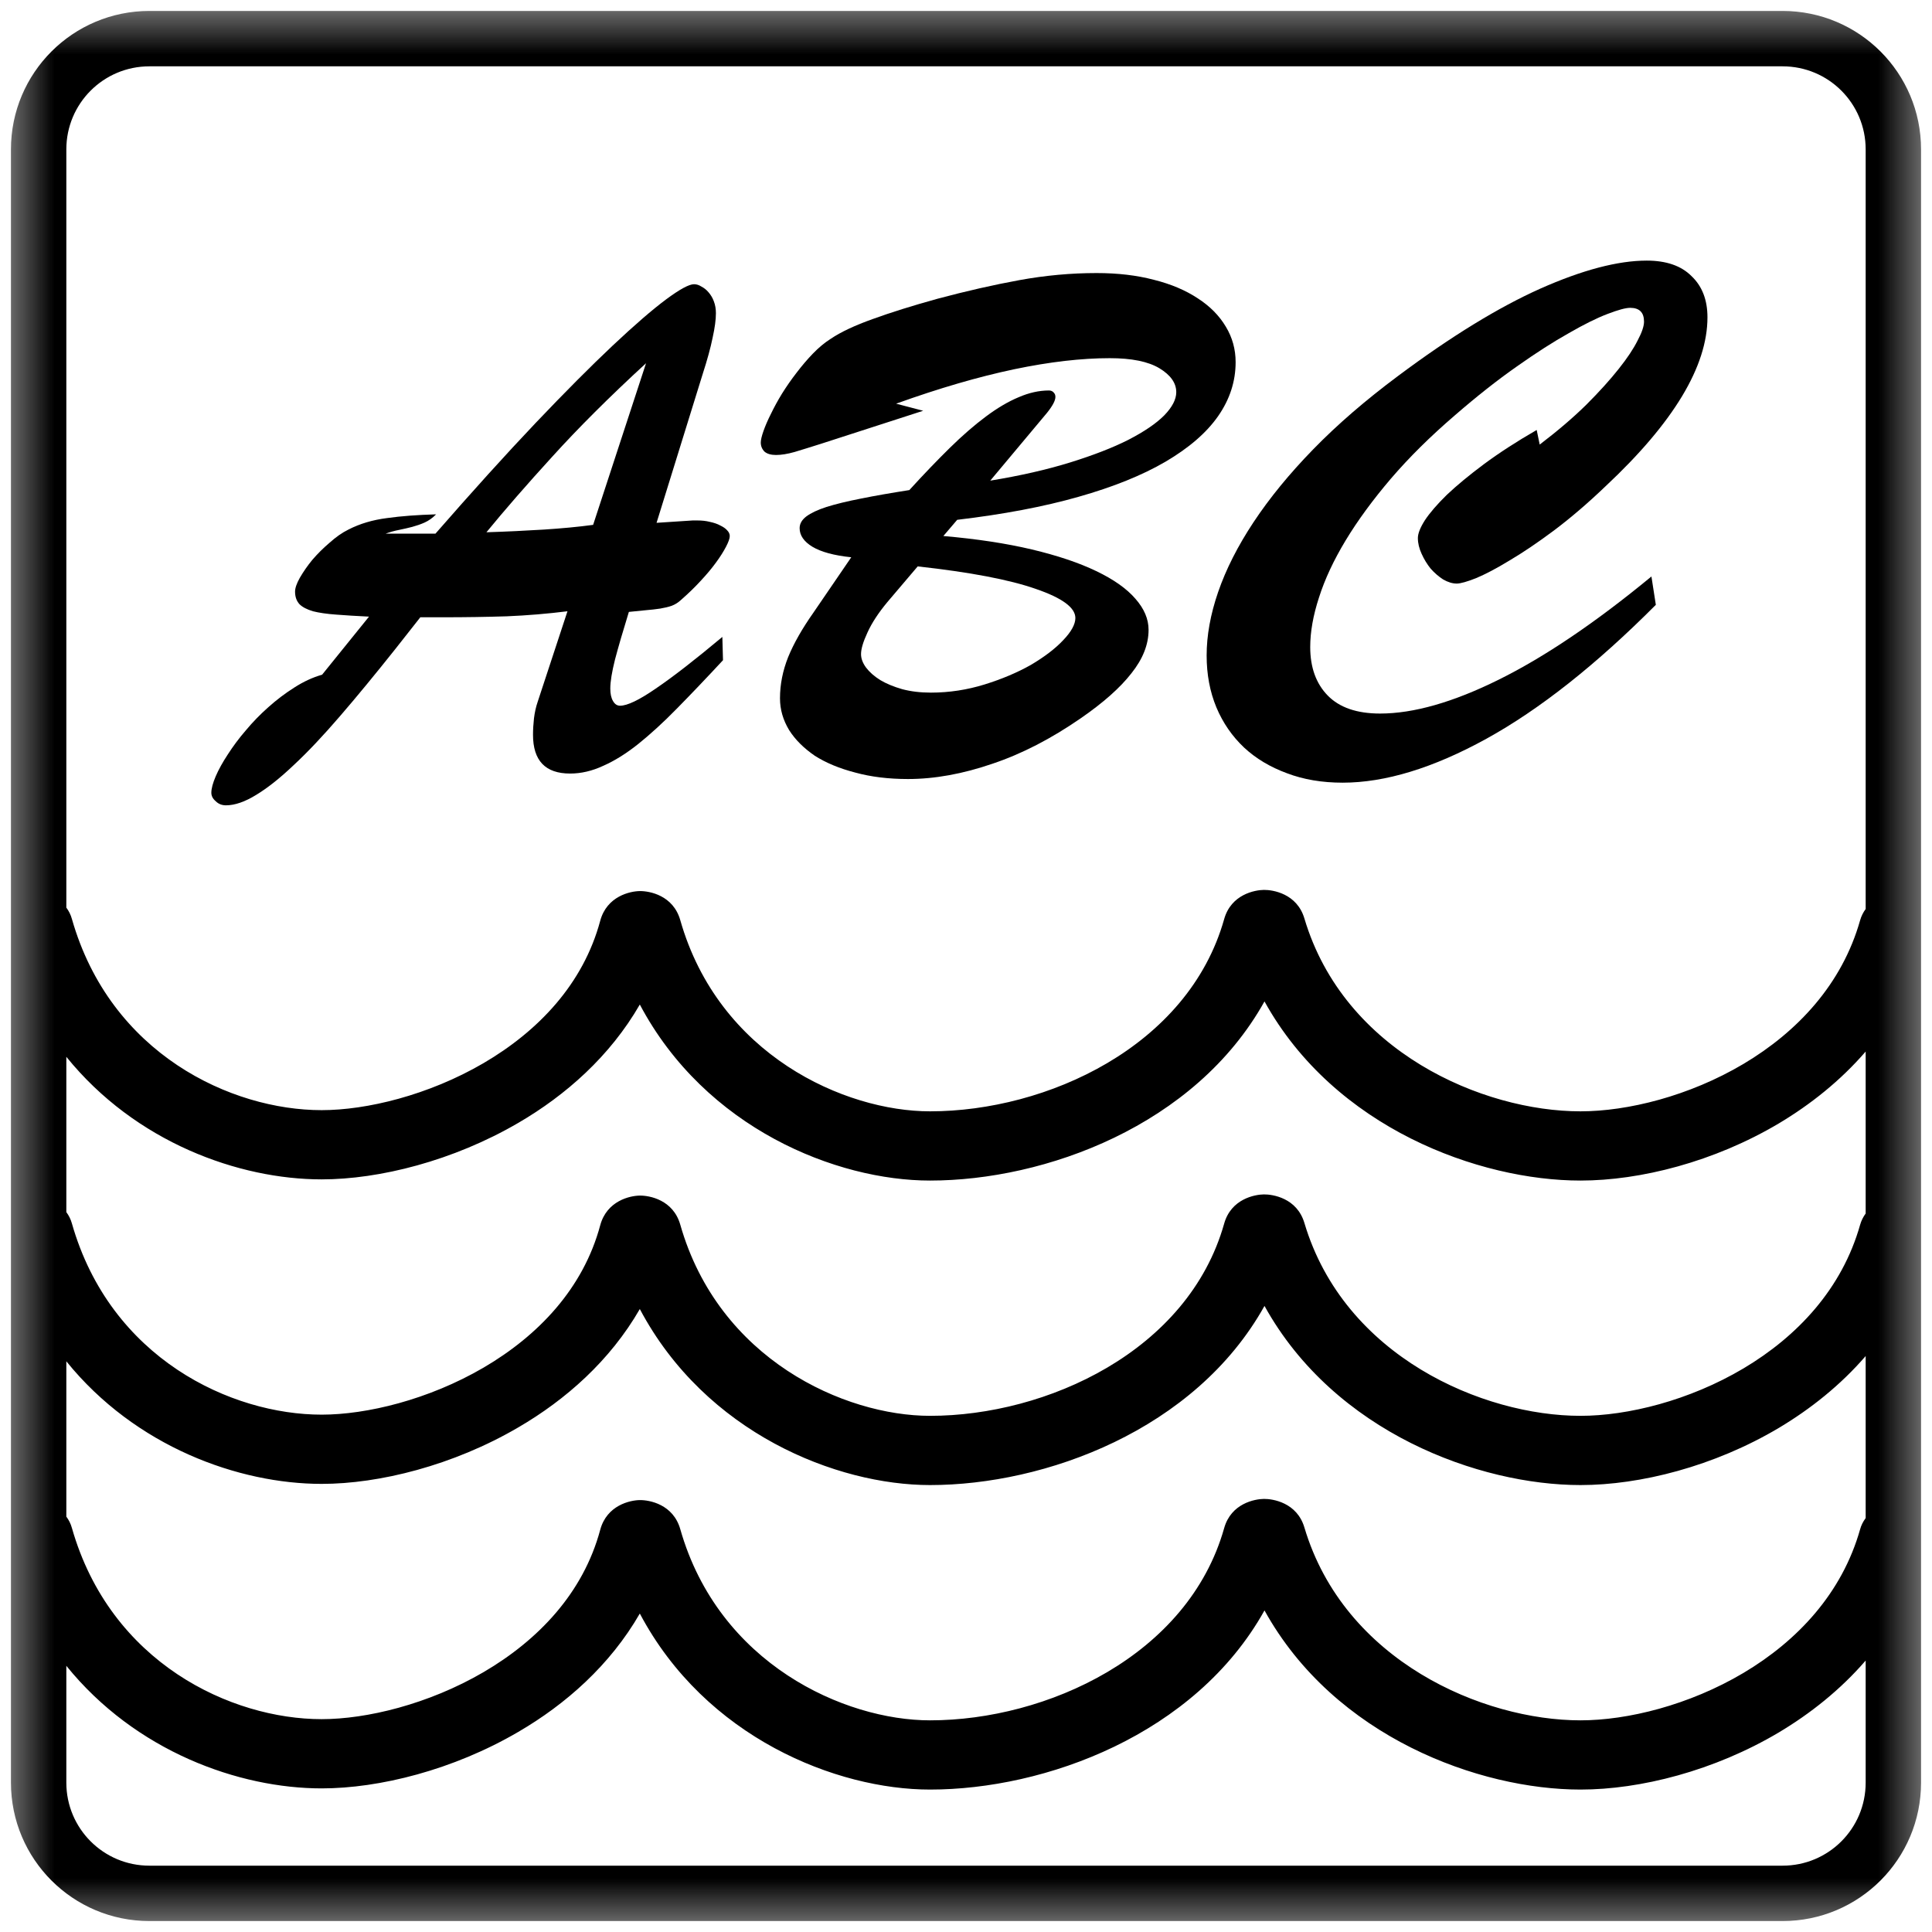 <svg width="18" height="18" viewBox="0 0 18 18" fill="none" xmlns="http://www.w3.org/2000/svg">
<g clip-path="url(#clip0_1_2)">
<mask id="mask0_1_2" style="mask-type:luminance" maskUnits="userSpaceOnUse" x="0" y="0" width="18" height="18">
<path d="M18 0H0V18H18V0Z" fill="white"/>
</mask>
<g mask="url(#mask0_1_2)">
<path d="M6.019 3.384C5.677 3.698 5.386 3.989 5.145 4.255C4.904 4.519 4.7 4.754 4.532 4.959C4.723 4.953 4.901 4.944 5.066 4.934C5.234 4.923 5.387 4.909 5.526 4.89L6.019 3.384ZM3.683 6.047C3.496 6.282 3.325 6.49 3.167 6.673C3.012 6.853 2.87 7.004 2.74 7.125C2.61 7.249 2.492 7.342 2.388 7.405C2.283 7.47 2.188 7.503 2.105 7.503C2.067 7.503 2.035 7.49 2.01 7.465C1.983 7.442 1.969 7.416 1.969 7.386C1.969 7.347 1.983 7.295 2.01 7.232C2.037 7.169 2.075 7.101 2.123 7.028C2.17 6.955 2.225 6.88 2.29 6.805C2.355 6.727 2.425 6.655 2.501 6.588C2.578 6.519 2.659 6.458 2.743 6.405C2.827 6.351 2.913 6.311 3.001 6.286L3.438 5.745C3.318 5.739 3.216 5.733 3.13 5.726C3.044 5.72 2.972 5.709 2.916 5.695C2.859 5.678 2.817 5.656 2.79 5.629C2.763 5.599 2.749 5.561 2.749 5.512C2.749 5.479 2.764 5.436 2.793 5.384C2.825 5.329 2.863 5.273 2.909 5.217C2.958 5.16 3.011 5.107 3.07 5.057C3.129 5.004 3.187 4.963 3.246 4.934C3.353 4.879 3.472 4.844 3.604 4.827C3.739 4.808 3.892 4.797 4.063 4.792C4.03 4.826 3.994 4.851 3.957 4.868C3.919 4.885 3.88 4.898 3.84 4.909C3.8 4.919 3.759 4.929 3.718 4.937C3.676 4.945 3.634 4.957 3.592 4.972H4.057C4.401 4.578 4.711 4.235 4.988 3.943C5.265 3.652 5.505 3.411 5.708 3.22C5.913 3.027 6.079 2.884 6.205 2.79C6.333 2.695 6.42 2.648 6.466 2.648C6.489 2.648 6.512 2.655 6.535 2.67C6.56 2.683 6.582 2.7 6.601 2.723C6.622 2.747 6.639 2.775 6.651 2.808C6.664 2.842 6.67 2.879 6.67 2.918C6.67 2.977 6.66 3.054 6.639 3.148C6.62 3.242 6.589 3.354 6.547 3.484L6.117 4.871L6.453 4.849H6.497C6.539 4.849 6.578 4.853 6.613 4.862C6.651 4.87 6.684 4.881 6.711 4.896C6.738 4.909 6.759 4.923 6.774 4.94C6.791 4.957 6.799 4.975 6.799 4.994C6.799 5.017 6.787 5.05 6.764 5.094C6.741 5.138 6.71 5.188 6.67 5.242C6.63 5.297 6.582 5.354 6.525 5.415C6.469 5.476 6.408 5.534 6.343 5.591C6.318 5.614 6.29 5.632 6.258 5.644C6.227 5.655 6.191 5.663 6.151 5.67C6.111 5.676 6.067 5.681 6.019 5.685C5.971 5.69 5.918 5.695 5.859 5.701C5.804 5.879 5.761 6.027 5.73 6.144C5.701 6.26 5.686 6.35 5.686 6.415C5.686 6.463 5.694 6.502 5.711 6.531C5.728 6.561 5.75 6.575 5.777 6.575C5.844 6.575 5.955 6.522 6.11 6.415C6.268 6.308 6.474 6.148 6.73 5.934L6.736 6.151C6.581 6.318 6.438 6.468 6.308 6.6C6.181 6.73 6.06 6.84 5.947 6.931C5.834 7.021 5.725 7.089 5.62 7.135C5.517 7.183 5.414 7.207 5.312 7.207C5.081 7.207 4.966 7.087 4.966 6.846C4.966 6.797 4.969 6.746 4.975 6.692C4.982 6.637 4.993 6.586 5.01 6.537L5.287 5.695C5.102 5.718 4.913 5.734 4.721 5.742C4.53 5.748 4.334 5.751 4.133 5.751H3.916L3.683 6.047Z" fill="black"/>
<path d="M8.267 5.61C8.183 5.711 8.122 5.805 8.082 5.893C8.042 5.979 8.022 6.046 8.022 6.094C8.022 6.136 8.038 6.178 8.069 6.22C8.101 6.262 8.145 6.301 8.201 6.336C8.258 6.37 8.326 6.398 8.406 6.421C8.485 6.442 8.574 6.453 8.673 6.453C8.845 6.453 9.011 6.427 9.173 6.377C9.334 6.327 9.478 6.266 9.604 6.195C9.729 6.121 9.83 6.045 9.905 5.965C9.981 5.886 10.019 5.816 10.019 5.758C10.019 5.661 9.896 5.571 9.651 5.487C9.406 5.401 9.039 5.331 8.55 5.277L8.267 5.61ZM8.789 4.994C9.102 5.021 9.376 5.063 9.613 5.119C9.852 5.176 10.052 5.243 10.214 5.321C10.375 5.398 10.497 5.484 10.578 5.578C10.66 5.671 10.701 5.767 10.701 5.868C10.701 6.004 10.648 6.139 10.541 6.273C10.436 6.408 10.279 6.547 10.069 6.692C9.794 6.882 9.52 7.024 9.245 7.116C8.971 7.21 8.709 7.258 8.459 7.258C8.279 7.258 8.115 7.238 7.969 7.198C7.822 7.16 7.696 7.108 7.591 7.041C7.489 6.971 7.409 6.892 7.352 6.802C7.296 6.709 7.267 6.611 7.267 6.506C7.267 6.376 7.293 6.248 7.343 6.122C7.395 5.995 7.474 5.856 7.579 5.707L7.931 5.192C7.769 5.175 7.649 5.142 7.569 5.094C7.49 5.046 7.45 4.988 7.45 4.921C7.45 4.879 7.471 4.843 7.513 4.811C7.555 4.78 7.617 4.75 7.701 4.723C7.787 4.696 7.894 4.67 8.022 4.645C8.15 4.619 8.3 4.593 8.472 4.566C8.606 4.419 8.732 4.288 8.849 4.173C8.966 4.058 9.079 3.96 9.185 3.881C9.292 3.801 9.394 3.741 9.49 3.701C9.587 3.659 9.681 3.638 9.773 3.638C9.792 3.638 9.807 3.645 9.817 3.657C9.828 3.668 9.833 3.681 9.833 3.698C9.833 3.732 9.807 3.781 9.755 3.846L9.226 4.478C9.507 4.432 9.756 4.375 9.972 4.308C10.187 4.241 10.368 4.171 10.512 4.098C10.659 4.022 10.77 3.947 10.846 3.871C10.921 3.794 10.959 3.721 10.959 3.654C10.959 3.568 10.906 3.494 10.802 3.431C10.697 3.368 10.543 3.337 10.339 3.337C10.077 3.337 9.781 3.371 9.45 3.44C9.118 3.51 8.752 3.616 8.349 3.761L8.601 3.827L7.648 4.135C7.554 4.165 7.472 4.19 7.403 4.211C7.336 4.23 7.278 4.239 7.23 4.239C7.184 4.239 7.148 4.229 7.123 4.208C7.1 4.185 7.088 4.156 7.088 4.123C7.088 4.098 7.097 4.062 7.113 4.016C7.13 3.968 7.153 3.914 7.183 3.855C7.212 3.795 7.246 3.732 7.286 3.667C7.328 3.6 7.373 3.535 7.422 3.472C7.47 3.409 7.52 3.35 7.572 3.296C7.627 3.239 7.682 3.193 7.739 3.157C7.835 3.092 7.967 3.031 8.132 2.972C8.3 2.911 8.501 2.848 8.736 2.783C9.002 2.712 9.256 2.654 9.497 2.61C9.738 2.566 9.978 2.544 10.217 2.544C10.414 2.544 10.592 2.565 10.751 2.607C10.911 2.647 11.047 2.705 11.16 2.78C11.273 2.853 11.36 2.941 11.421 3.044C11.482 3.145 11.512 3.255 11.512 3.374C11.512 3.553 11.458 3.72 11.349 3.877C11.24 4.033 11.076 4.174 10.858 4.302C10.642 4.428 10.372 4.537 10.047 4.629C9.724 4.721 9.348 4.792 8.918 4.843L8.789 4.994Z" fill="black"/>
<path d="M15.427 5.635C14.871 6.193 14.345 6.609 13.848 6.883C13.352 7.156 12.905 7.292 12.509 7.292C12.318 7.292 12.145 7.263 11.99 7.204C11.835 7.147 11.702 7.068 11.591 6.965C11.48 6.86 11.394 6.736 11.333 6.591C11.272 6.444 11.242 6.283 11.242 6.107C11.242 5.922 11.277 5.725 11.349 5.516C11.422 5.304 11.532 5.087 11.679 4.865C11.828 4.64 12.013 4.414 12.235 4.186C12.46 3.955 12.723 3.728 13.025 3.503C13.519 3.134 13.962 2.863 14.351 2.689C14.743 2.515 15.074 2.428 15.342 2.428C15.524 2.428 15.664 2.476 15.76 2.573C15.859 2.667 15.908 2.795 15.908 2.956C15.908 3.413 15.592 3.937 14.961 4.528C14.792 4.69 14.63 4.828 14.477 4.943C14.324 5.057 14.186 5.15 14.062 5.223C13.941 5.297 13.837 5.351 13.751 5.387C13.667 5.42 13.607 5.437 13.572 5.437C13.532 5.437 13.49 5.424 13.446 5.399C13.404 5.372 13.365 5.338 13.33 5.299C13.296 5.257 13.268 5.211 13.245 5.16C13.222 5.11 13.21 5.061 13.21 5.013C13.21 4.971 13.232 4.915 13.276 4.846C13.322 4.777 13.39 4.698 13.48 4.61C13.573 4.522 13.688 4.427 13.826 4.324C13.965 4.221 14.128 4.115 14.317 4.006L14.345 4.142C14.513 4.014 14.658 3.89 14.779 3.771C14.901 3.649 15.001 3.538 15.081 3.437C15.161 3.337 15.219 3.249 15.257 3.173C15.297 3.098 15.317 3.039 15.317 2.997C15.317 2.911 15.274 2.868 15.188 2.868C15.146 2.868 15.076 2.887 14.977 2.925C14.879 2.962 14.758 3.022 14.616 3.104C14.473 3.184 14.312 3.287 14.131 3.415C13.951 3.541 13.758 3.693 13.553 3.871C13.326 4.066 13.128 4.262 12.959 4.459C12.791 4.656 12.65 4.848 12.537 5.035C12.426 5.219 12.343 5.396 12.289 5.566C12.234 5.734 12.207 5.888 12.207 6.028C12.207 6.219 12.262 6.37 12.371 6.481C12.48 6.592 12.642 6.648 12.858 6.648C13.17 6.648 13.538 6.543 13.962 6.333C14.387 6.123 14.862 5.803 15.386 5.371L15.427 5.635Z" fill="black"/>
<path fill-rule="evenodd" clip-rule="evenodd" d="M1.392 0.102C0.679 0.102 0.102 0.679 0.102 1.392V8.456V8.905V11.293V11.742V14.13V14.579V16.608C0.102 17.321 0.679 17.898 1.392 17.898H16.608C17.321 17.898 17.898 17.321 17.898 16.608V14.589V14.143V11.752V11.306V8.915V8.469V1.392C17.898 0.679 17.321 0.102 16.608 0.102H1.392ZM1.392 0.618C0.964 0.618 0.618 0.964 0.618 1.392V8.456C0.641 8.487 0.659 8.522 0.67 8.562C1.029 9.821 2.156 10.343 2.997 10.343C3.414 10.343 3.991 10.205 4.505 9.905C5.016 9.606 5.434 9.167 5.592 8.579C5.654 8.349 5.871 8.303 5.961 8.302C6.051 8.301 6.272 8.341 6.338 8.573C6.696 9.829 7.869 10.354 8.665 10.354C9.749 10.354 11.069 9.753 11.405 8.564C11.47 8.331 11.693 8.292 11.775 8.291C11.857 8.29 12.084 8.324 12.153 8.558C12.524 9.802 13.817 10.354 14.725 10.354C15.163 10.354 15.737 10.213 16.244 9.912C16.748 9.612 17.162 9.169 17.33 8.575C17.341 8.536 17.359 8.5 17.382 8.469V1.392C17.382 0.964 17.036 0.618 16.608 0.618H1.392ZM0.618 16.608C0.618 17.036 0.964 17.382 1.392 17.382H16.608C17.036 17.382 17.382 17.036 17.382 16.608V15.471C17.147 15.743 16.867 15.965 16.574 16.14C15.97 16.499 15.282 16.673 14.725 16.673C13.785 16.673 12.435 16.186 11.781 15.004C11.134 16.164 9.734 16.673 8.665 16.673C7.795 16.673 6.574 16.19 5.961 15.033C5.684 15.514 5.271 15.878 4.83 16.135C4.222 16.491 3.533 16.662 2.997 16.662C2.227 16.662 1.263 16.318 0.618 15.52V16.608ZM14.725 10.999C13.785 10.999 12.435 10.512 11.781 9.33C11.134 10.49 9.734 10.999 8.665 10.999C7.795 10.999 6.574 10.515 5.961 9.359C5.684 9.84 5.271 10.204 4.83 10.461C4.222 10.816 3.533 10.988 2.997 10.988C2.227 10.988 1.263 10.644 0.618 9.846V11.293C0.641 11.324 0.659 11.359 0.67 11.399C1.029 12.658 2.156 13.18 2.997 13.18C3.414 13.18 3.991 13.042 4.505 12.742C5.016 12.443 5.434 12.004 5.592 11.416C5.654 11.186 5.871 11.14 5.961 11.139C6.051 11.138 6.272 11.178 6.338 11.41C6.696 12.666 7.869 13.191 8.665 13.191C9.749 13.191 11.069 12.59 11.405 11.401C11.47 11.168 11.693 11.129 11.775 11.128C11.857 11.127 12.084 11.161 12.153 11.395C12.524 12.639 13.817 13.191 14.725 13.191C15.163 13.191 15.737 13.05 16.244 12.749C16.748 12.449 17.162 12.006 17.33 11.412C17.341 11.373 17.359 11.337 17.382 11.306V9.797C17.147 10.069 16.867 10.291 16.574 10.466C15.97 10.825 15.282 10.999 14.725 10.999ZM14.725 13.836C13.785 13.836 12.435 13.349 11.781 12.167C11.134 13.327 9.734 13.836 8.665 13.836C7.795 13.836 6.574 13.352 5.961 12.196C5.684 12.677 5.271 13.041 4.83 13.298C4.222 13.654 3.533 13.825 2.997 13.825C2.227 13.825 1.263 13.481 0.618 12.683V14.13C0.641 14.161 0.659 14.196 0.67 14.236C1.029 15.495 2.156 16.017 2.997 16.017C3.414 16.017 3.991 15.879 4.505 15.579C5.016 15.28 5.434 14.841 5.592 14.253C5.654 14.023 5.871 13.977 5.961 13.976C6.051 13.975 6.272 14.015 6.338 14.247C6.696 15.503 7.869 16.028 8.665 16.028C9.749 16.028 11.069 15.427 11.405 14.238C11.47 14.005 11.693 13.966 11.775 13.965C11.857 13.964 12.084 13.998 12.153 14.232C12.524 15.476 13.817 16.028 14.725 16.028C15.163 16.028 15.737 15.887 16.244 15.586C16.748 15.286 17.162 14.843 17.33 14.249C17.34 14.212 17.357 14.178 17.379 14.148L17.382 14.143V12.634C17.147 12.906 16.867 13.128 16.574 13.303C15.97 13.662 15.282 13.836 14.725 13.836Z" fill="black"/>
</g>
</g>
<defs>
<clipPath id="clip0_1_2">
<rect width="18" height="18" fill="white"/>
</clipPath>
</defs>
</svg>
